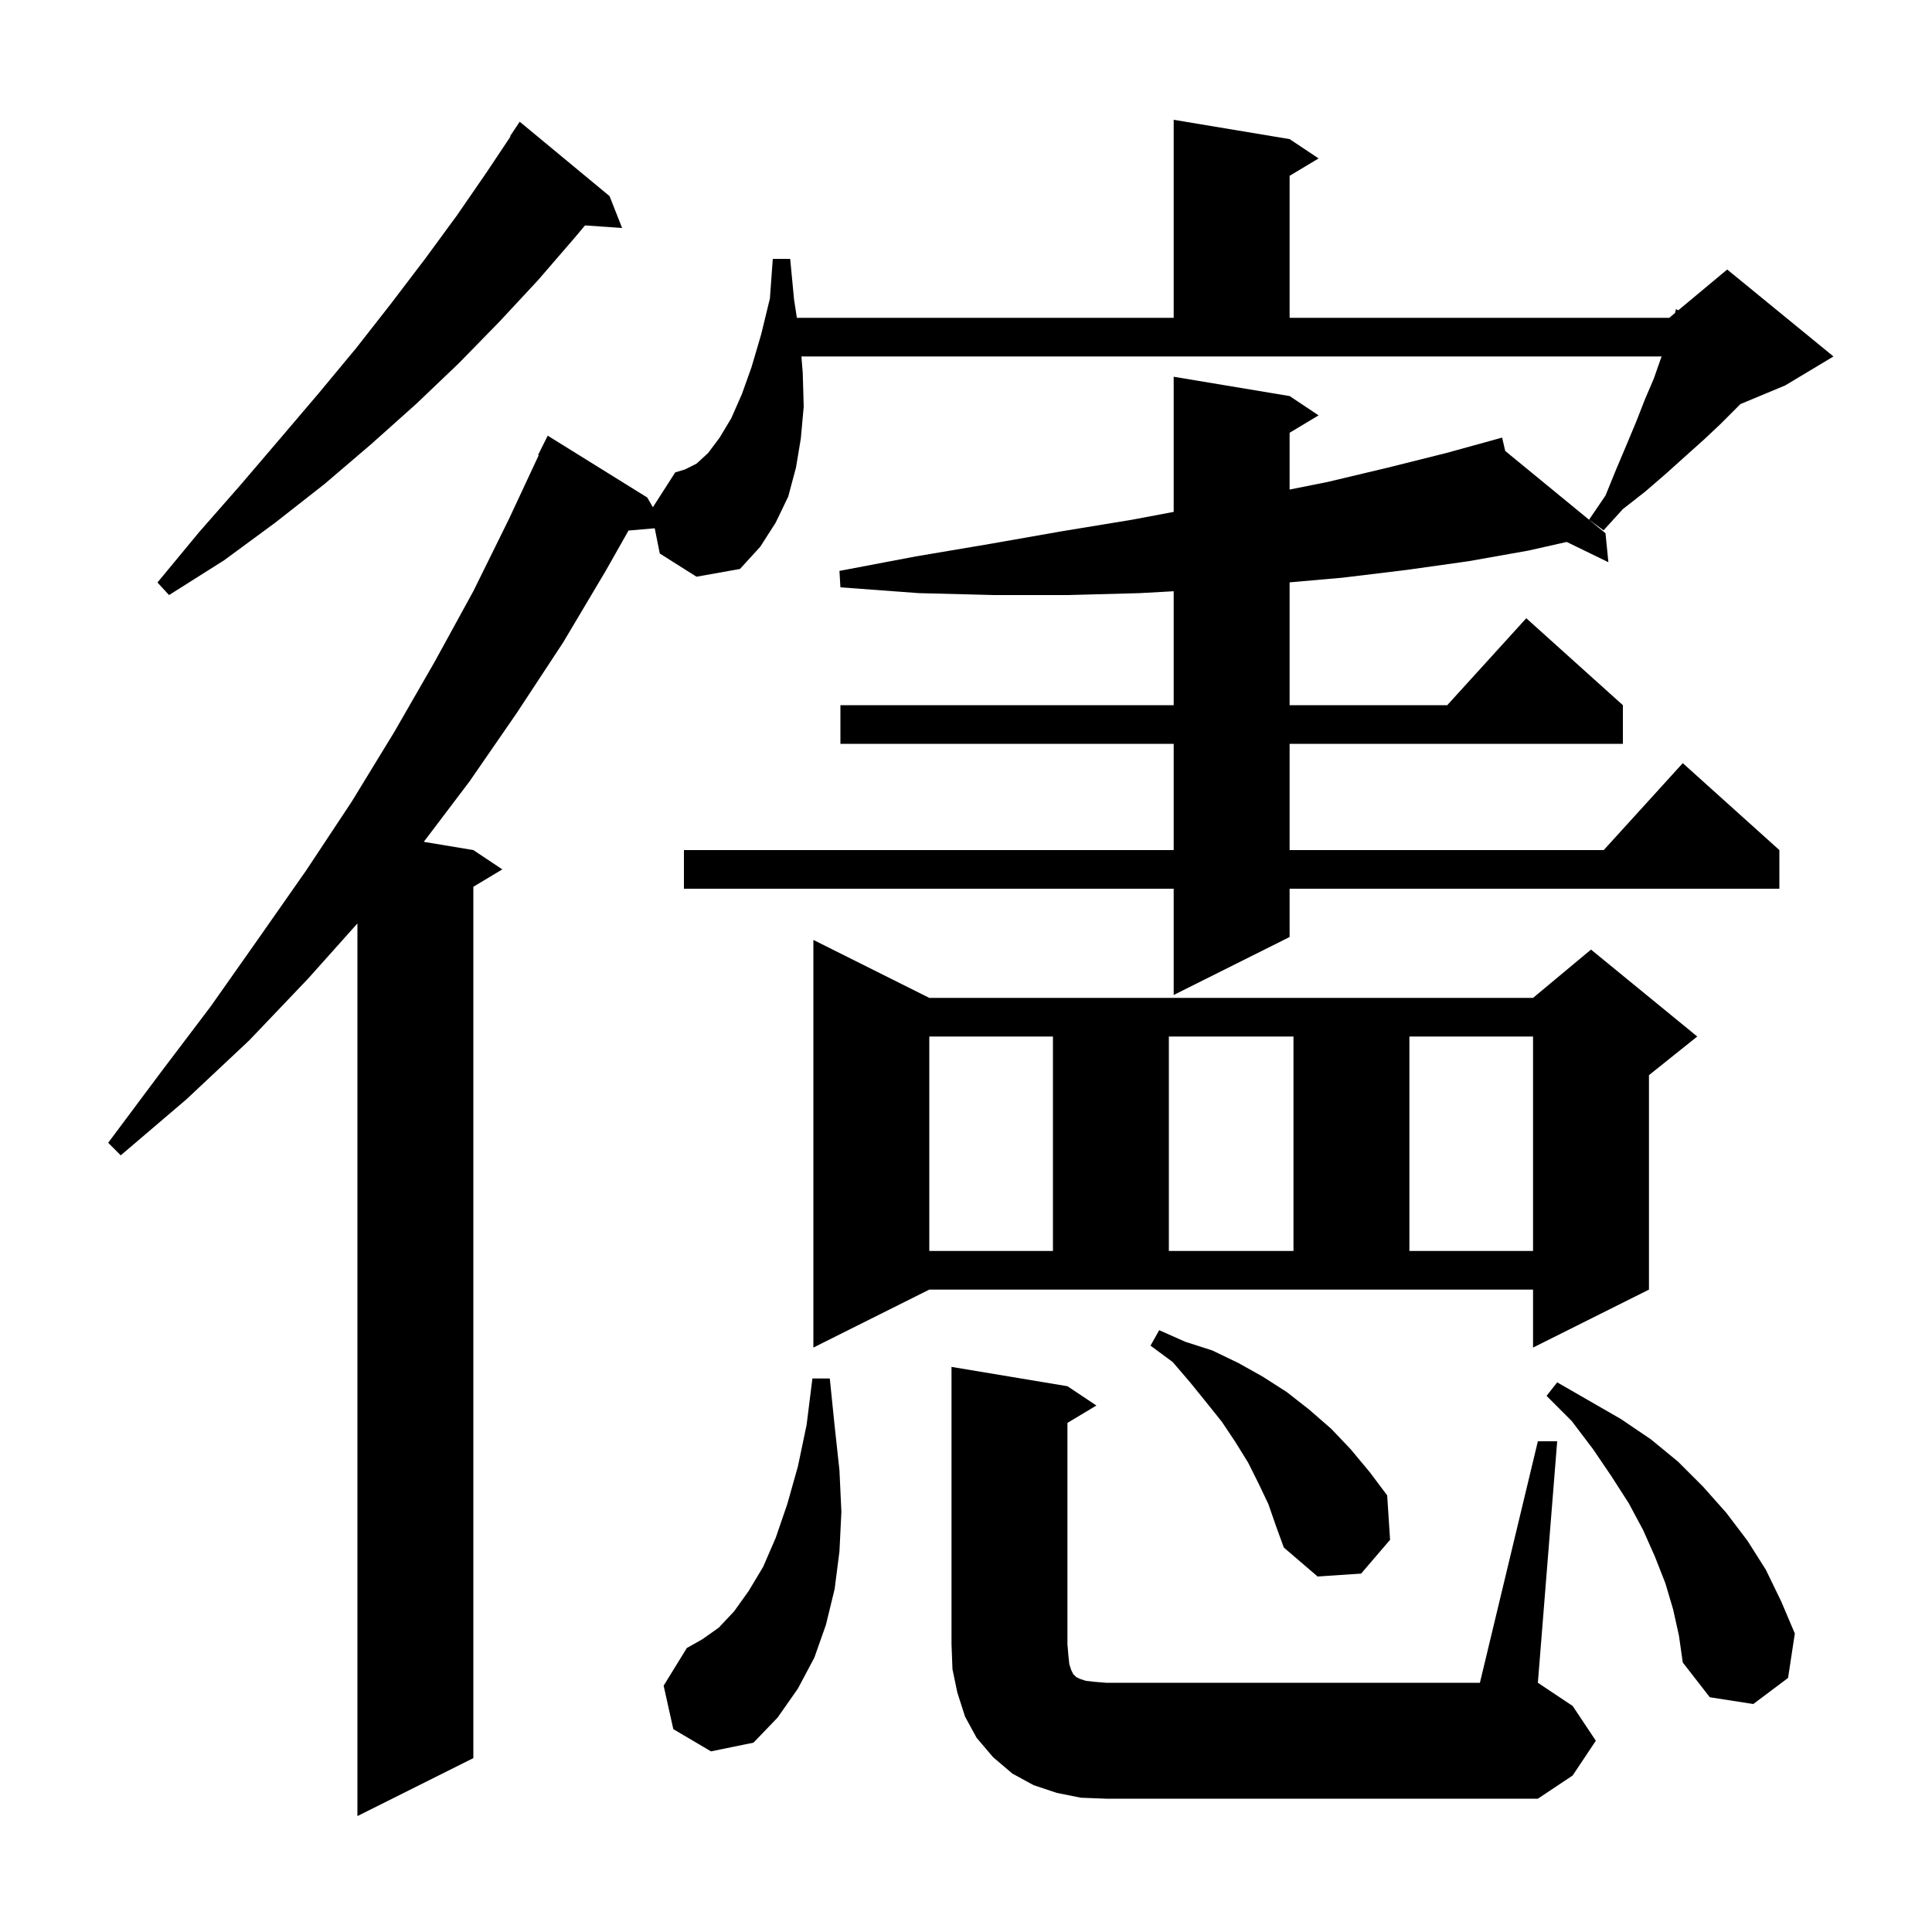 <svg xmlns="http://www.w3.org/2000/svg" xmlns:xlink="http://www.w3.org/1999/xlink" version="1.1" baseProfile="full" viewBox="0 0 200 200" width="200" height="200"><g fill="currentColor"><path d="M 111.9 186.1 L 109.4 185.6 L 107.0 184.8 L 104.8 183.6 L 102.8 181.9 L 101.1 179.9 L 99.9 177.7 L 99.1 175.2 L 98.6 172.8 L 98.5 170.2 L 98.5 141.5 L 110.5 143.5 L 113.5 145.5 L 110.5 147.3 L 110.5 170.2 L 110.6 171.4 L 110.7 172.3 L 110.9 172.9 L 111.1 173.3 L 111.4 173.6 L 111.8 173.8 L 112.4 174.0 L 113.3 174.1 L 114.5 174.2 L 153.2 174.2 L 159.2 149.2 L 161.2 149.2 L 159.2 174.2 L 162.8 176.6 L 165.2 180.2 L 162.8 183.8 L 159.2 186.2 L 114.5 186.2 Z M 69.7 179.0 L 68.7 174.5 L 71.1 170.6 L 72.7 169.7 L 74.4 168.5 L 76.0 166.8 L 77.5 164.7 L 79.0 162.2 L 80.3 159.2 L 81.5 155.7 L 82.6 151.8 L 83.5 147.5 L 84.1 142.7 L 85.9 142.7 L 86.4 147.6 L 86.9 152.2 L 87.1 156.5 L 86.9 160.6 L 86.4 164.5 L 85.5 168.2 L 84.3 171.6 L 82.6 174.8 L 80.5 177.8 L 78.0 180.4 L 73.6 181.3 Z M 173.2 166.6 L 172.4 163.9 L 171.3 161.1 L 170.1 158.4 L 168.6 155.6 L 166.8 152.8 L 164.9 150.0 L 162.7 147.1 L 160.1 144.5 L 161.2 143.1 L 167.8 146.9 L 170.9 149.0 L 173.7 151.3 L 176.3 153.9 L 178.7 156.6 L 180.9 159.5 L 182.8 162.5 L 184.4 165.8 L 185.8 169.1 L 185.1 173.7 L 181.5 176.4 L 177.0 175.7 L 174.2 172.1 L 173.8 169.3 Z M 131.3 155.7 L 130.3 153.6 L 129.2 151.4 L 127.9 149.3 L 126.5 147.2 L 124.9 145.2 L 123.2 143.1 L 121.4 141.0 L 119.1 139.3 L 120.0 137.7 L 122.7 138.9 L 125.5 139.8 L 128.2 141.1 L 130.7 142.5 L 133.2 144.1 L 135.5 145.9 L 137.8 147.9 L 139.8 150.0 L 141.8 152.4 L 143.6 154.8 L 143.9 159.4 L 140.9 162.9 L 136.4 163.2 L 132.9 160.2 L 132.1 158.0 Z M 84.2 139.5 L 84.2 97.3 L 96.2 103.3 L 158.7 103.3 L 164.7 98.3 L 175.7 107.3 L 170.7 111.3 L 170.7 133.5 L 158.7 139.5 L 158.7 133.5 L 96.2 133.5 Z M 96.2 107.3 L 96.2 129.5 L 109.0 129.5 L 109.0 107.3 Z M 121.0 107.3 L 121.0 129.5 L 133.9 129.5 L 133.9 107.3 Z M 145.9 107.3 L 145.9 129.5 L 158.7 129.5 L 158.7 107.3 Z M 133.5 41.0 L 136.5 43.0 L 133.5 44.8 L 133.5 50.68 L 137.4 49.9 L 143.7 48.4 L 149.7 46.9 L 155.5 45.3 L 155.819 46.682 L 166.2 55.2 L 166.5 58.2 L 162.186 56.103 L 158.2 57.0 L 152.0 58.1 L 145.6 59.0 L 139.0 59.8 L 133.5 60.285 L 133.5 73.0 L 149.818 73.0 L 158.0 64.0 L 168.0 73.0 L 168.0 77.0 L 133.5 77.0 L 133.5 88.0 L 166.018 88.0 L 174.2 79.0 L 184.2 88.0 L 184.2 92.0 L 133.5 92.0 L 133.5 97.0 L 121.5 103.0 L 121.5 92.0 L 70.8 92.0 L 70.8 88.0 L 121.5 88.0 L 121.5 77.0 L 87.0 77.0 L 87.0 73.0 L 121.5 73.0 L 121.5 61.206 L 118.0 61.4 L 110.6 61.6 L 102.9 61.6 L 95.1 61.4 L 87.0 60.8 L 86.9 59.1 L 94.8 57.6 L 102.5 56.3 L 109.9 55.0 L 117.2 53.8 L 121.5 52.99 L 121.5 39.0 Z M 63.1 20.3 L 64.4 23.6 L 60.559 23.335 L 59.5 24.6 L 55.7 29.0 L 51.7 33.3 L 47.5 37.6 L 43.1 41.8 L 38.4 46.0 L 33.6 50.1 L 28.5 54.1 L 23.2 58.0 L 17.5 61.6 L 16.3 60.3 L 20.6 55.1 L 24.9 50.2 L 29.0 45.4 L 33.0 40.7 L 36.9 36.0 L 40.5 31.4 L 44.0 26.8 L 47.3 22.3 L 50.4 17.8 L 52.848 14.129 L 52.8 14.1 L 53.8 12.6 Z M 68.3 57.3 L 67.778 54.688 L 65.064 54.922 L 62.7 59.1 L 58.3 66.5 L 53.5 73.8 L 48.6 80.9 L 43.871 87.145 L 49.0 88.0 L 52.0 90.0 L 49.0 91.8 L 49.0 182.0 L 37.0 188.0 L 37.0 95.595 L 31.9 101.3 L 25.8 107.7 L 19.3 113.8 L 12.5 119.6 L 11.2 118.3 L 16.5 111.2 L 21.8 104.2 L 26.8 97.1 L 31.7 90.1 L 36.4 83.0 L 40.8 75.8 L 45.0 68.5 L 49.0 61.2 L 52.7 53.7 L 55.768 47.126 L 55.7 47.1 L 56.7 45.1 L 67.0 51.5 L 67.586 52.51 L 69.9 48.9 L 70.9 48.6 L 72.1 48.0 L 73.3 46.9 L 74.5 45.3 L 75.7 43.3 L 76.8 40.8 L 77.8 38.0 L 78.8 34.6 L 79.7 30.9 L 80.0 26.8 L 81.8 26.8 L 82.2 31.0 L 82.492 32.9 L 121.5 32.9 L 121.5 12.4 L 133.5 14.4 L 136.5 16.4 L 133.5 18.2 L 133.5 32.9 L 172.8 32.9 L 173.4 32.4 L 173.5 32.0 L 173.729 32.126 L 178.8 27.9 L 189.8 36.9 L 184.8 39.9 L 180.171 41.829 L 178.1 43.9 L 176.4 45.5 L 174.5 47.2 L 172.5 49.0 L 170.3 50.9 L 168.0 52.7 L 166.0 54.9 L 164.5 53.8 L 166.2 51.3 L 167.3 48.6 L 168.4 46.0 L 169.4 43.6 L 170.3 41.3 L 171.2 39.2 L 171.9 37.2 L 172.011 36.9 L 82.962 36.9 L 83.1 38.6 L 83.2 42.1 L 82.9 45.4 L 82.4 48.4 L 81.6 51.4 L 80.3 54.1 L 78.7 56.6 L 76.6 58.9 L 72.1 59.7 Z "/></g></svg>